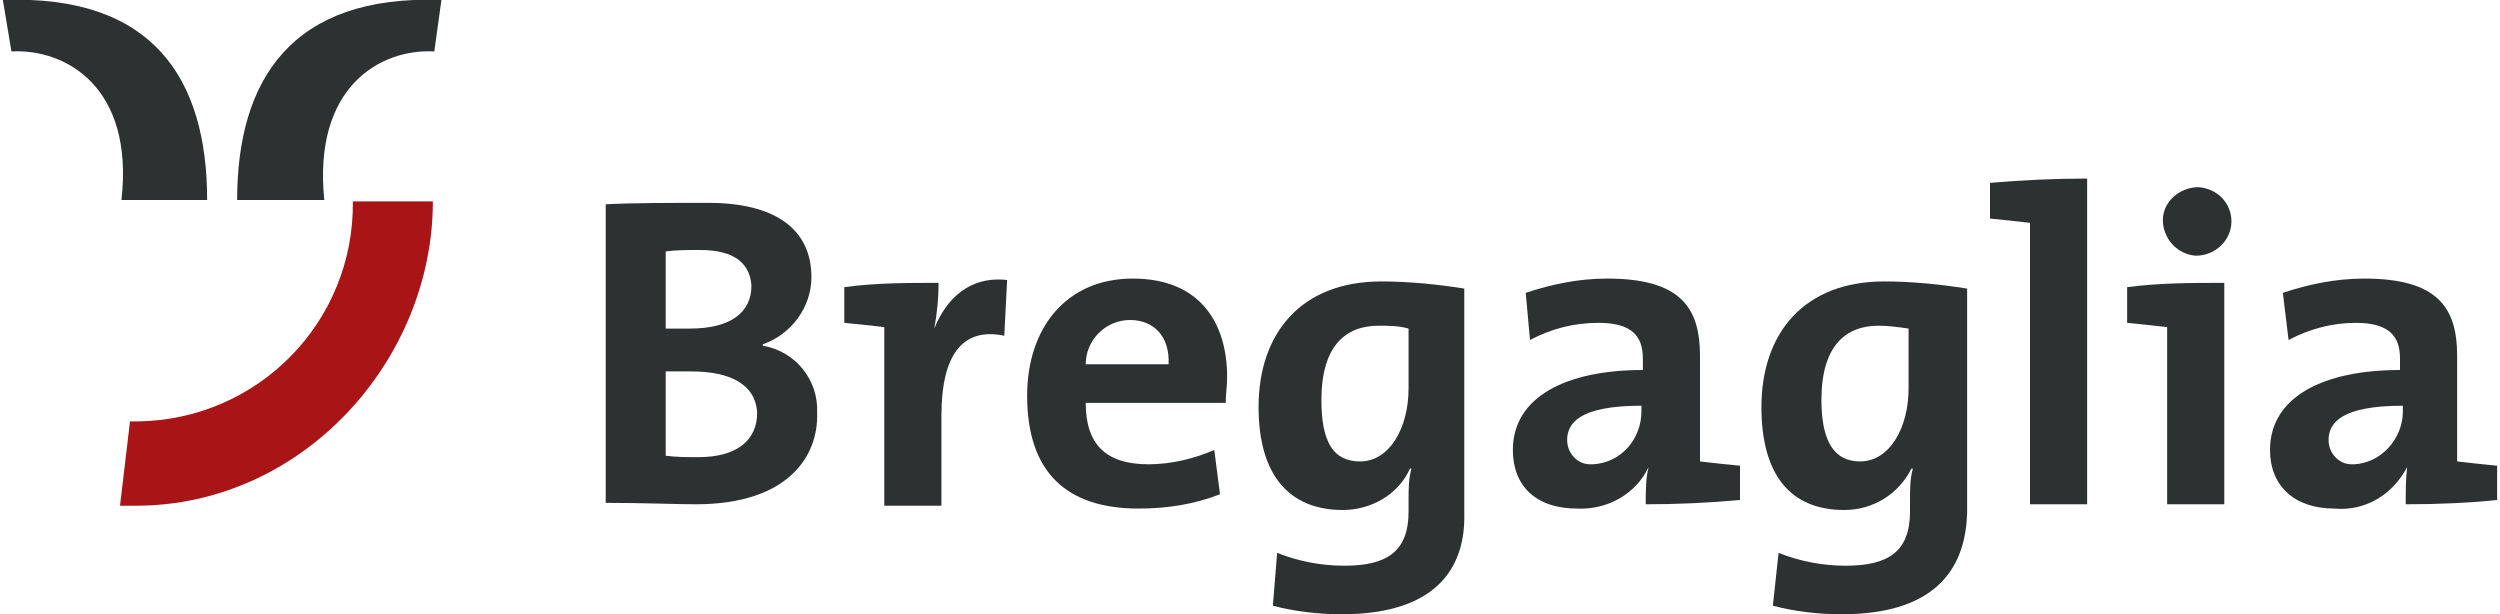 <?xml version="1.0" encoding="utf-8"?>
<!-- Generator: Adobe Illustrator 27.6.1, SVG Export Plug-In . SVG Version: 6.00 Build 0)  -->
<svg version="1.1" id="Livello_1" xmlns="http://www.w3.org/2000/svg" xmlns:xlink="http://www.w3.org/1999/xlink" x="0px" y="0px"
	 viewBox="0 0 175 43" style="enable-background:new 0 0 175 43;" xml:space="preserve">
<style type="text/css">
	.st0{clip-path:url(#SVGID_00000141424057366501833910000018393494806229251758_);}
	.st1{fill:#A91416;}
	.st2{fill:#2E3132;}
</style>
<g>
	<g>
		<g>
			<defs>
				<rect id="SVGID_1_" x="0.2" width="30.7" height="35.4"/>
			</defs>
			<clipPath id="SVGID_00000177483957365962863930000005655640807156552870_">
				<use xlink:href="#SVGID_1_"  style="overflow:visible;"/>
			</clipPath>
			<g style="clip-path:url(#SVGID_00000177483957365962863930000005655640807156552870_);">
				<path class="st1" d="M8.4,35.4h1.1c11.7,0,20.8-10.2,20.8-21.3h-5.6c0.1,8.4-6.6,15.3-15.1,15.4c-0.2,0-0.3,0-0.5,0L8.4,35.4"/>
				<path class="st2" d="M30.9,0C20.4-0.4,16.6,5.6,16.6,14h6.1c-0.8-7.9,3.9-10.6,7.7-10.4L30.9,0"/>
				<path class="st2" d="M0.2,0c10.5-0.4,14.3,5.5,14.3,14h-6C9.4,6.1,4.6,3.4,0.8,3.6L0.2,0"/>
			</g>
		</g>
	</g>
	<path class="st2" d="M48.7,35.3c-1.3,0-3.6-0.1-6.3-0.1V14.3c1.8-0.1,4.6-0.1,7.2-0.1c4.6,0,7.2,1.8,7.2,5.2c0,2.1-1.4,4-3.4,4.7
		v0.1c2.3,0.4,3.9,2.4,3.8,4.7C57.3,31.9,55.2,35.3,48.7,35.3z M49,17.5c-0.9,0-1.7,0-2.4,0.1V23c0.5,0,1,0,1.7,0
		c2.8,0,4.3-1.1,4.3-3C52.5,18.5,51.5,17.5,49,17.5z M48.4,26c-0.3,0-1.4,0-1.8,0v5.9c0.7,0.1,1.5,0.1,2.3,0.1
		c2.7,0,4.1-1.2,4.1-3.1C52.9,26.9,51.1,26,48.4,26z"/>
	<path class="st2" d="M65.4,23L65.4,23c0.8-2,2.4-3.7,5.1-3.4l-0.2,3.9c-2.9-0.6-4.4,1.3-4.4,5.6v6.3h-4V22.9
		c-0.8-0.1-1.8-0.2-2.8-0.3v-2.5c2.2-0.3,4.4-0.3,6.6-0.3C65.7,20.9,65.6,21.9,65.4,23z"/>
	<path class="st2" d="M85.8,28.2h-9.8c0,2.9,1.4,4.3,4.4,4.3c1.6,0,3.2-0.4,4.6-1l0.4,3.1c-1.8,0.7-3.7,1-5.7,1
		c-5,0-7.8-2.5-7.8-7.9c0-4.7,2.7-8.2,7.4-8.2s6.6,3.1,6.6,6.9C85.9,27,85.8,27.6,85.8,28.2z M79.1,22.4c-1.7,0-3.1,1.4-3.1,3.1h5.8
		C81.9,23.6,80.8,22.4,79.1,22.4z"/>
	<path class="st2" d="M93.9,43c-1.6,0-3.3-0.2-4.8-0.6l0.3-3.7c1.5,0.6,3.1,0.9,4.7,0.9c3,0,4.5-1,4.5-3.8V35c0-0.7,0-1.5,0.2-2.2
		h-0.1c-0.8,1.8-2.7,2.9-4.7,2.9c-3.8,0-5.9-2.5-5.9-7.2c0-5.2,3-8.8,8.6-8.8c1.9,0,3.9,0.2,5.8,0.5v15.7
		C102.6,39.4,100.9,43,93.9,43z M98.6,23c-0.7-0.2-1.4-0.2-2.1-0.2c-2.3,0-4,1.4-4,5.2c0,2.9,0.8,4.3,2.7,4.3c2.1,0,3.4-2.4,3.4-5.1
		V23z"/>
	<path class="st2" d="M115.2,35.3c0-0.9,0-1.8,0.2-2.6l0,0c-0.9,1.9-2.9,3-5,2.9c-2.9,0-4.5-1.6-4.5-4.1c0-3.7,3.7-5.6,9.1-5.6v-0.8
		c0-1.6-0.8-2.5-3.1-2.5c-1.7,0-3.3,0.4-4.8,1.2l-0.3-3.3c1.8-0.6,3.7-1,5.7-1c5.1,0,6.5,2,6.5,5.4v7.4c0.8,0.1,1.8,0.2,2.8,0.3V35
		C119.6,35.2,117.4,35.3,115.2,35.3z M114.9,28.4c-4.3,0-5.2,1.2-5.2,2.4c0,0.9,0.7,1.7,1.6,1.7c0.1,0,0.2,0,0.2,0
		c2-0.1,3.4-1.8,3.4-3.7V28.4z"/>
	<path class="st2" d="M128.9,43c-1.6,0-3.3-0.2-4.8-0.6l0.4-3.7c1.5,0.6,3.1,0.9,4.7,0.9c3,0,4.5-1,4.5-3.8V35c0-0.7,0-1.5,0.2-2.2
		h-0.1c-0.9,1.8-2.7,2.9-4.7,2.9c-3.8,0-5.8-2.5-5.8-7.2c0-5.2,3-8.8,8.6-8.8c1.9,0,3.9,0.2,5.8,0.5v15.7
		C137.6,39.4,135.9,43,128.9,43z M133.6,23c-0.7-0.1-1.4-0.2-2.1-0.2c-2.3,0-4,1.4-4,5.2c0,2.9,0.9,4.3,2.7,4.3
		c2.1,0,3.4-2.4,3.4-5.1L133.6,23z"/>
	<path class="st2" d="M146.2,35.3h-4.1V15.6c-0.8-0.1-1.8-0.2-2.8-0.3v-2.5c2.3-0.2,4.5-0.3,6.8-0.3v22.8H146.2z"/>
	<path class="st2" d="M155.7,35.3h-4V22.9c-0.8-0.1-1.8-0.2-2.8-0.3v-2.5c2.3-0.3,4.5-0.3,6.8-0.3V35.3z M153.7,17.9
		c-1.3-0.1-2.3-1.2-2.3-2.5s1.2-2.3,2.5-2.3c1.3,0.1,2.3,1.1,2.3,2.4S155.1,17.9,153.7,17.9C153.7,17.9,153.6,17.9,153.7,17.9
		L153.7,17.9z"/>
	<path class="st2" d="M168.4,35.3c0-0.9,0-1.8,0.1-2.6l0,0c-1,1.9-2.9,3.1-5.1,2.9c-2.8,0-4.5-1.6-4.5-4.1c0-3.7,3.7-5.6,9.1-5.6
		v-0.8c0-1.6-0.8-2.5-3.1-2.5c-1.6,0-3.2,0.4-4.7,1.2l-0.4-3.3c1.8-0.6,3.7-1,5.7-1c5.1,0,6.5,2,6.5,5.4v7.4
		c0.8,0.1,1.8,0.2,2.8,0.3V35C172.9,35.2,170.7,35.3,168.4,35.3z M168.2,28.4c-4.3,0-5.2,1.2-5.2,2.4c0,0.9,0.7,1.7,1.6,1.7
		c0.1,0,0.2,0,0.2,0c1.9-0.1,3.4-1.8,3.4-3.7V28.4z"/>
</g>
</svg>
